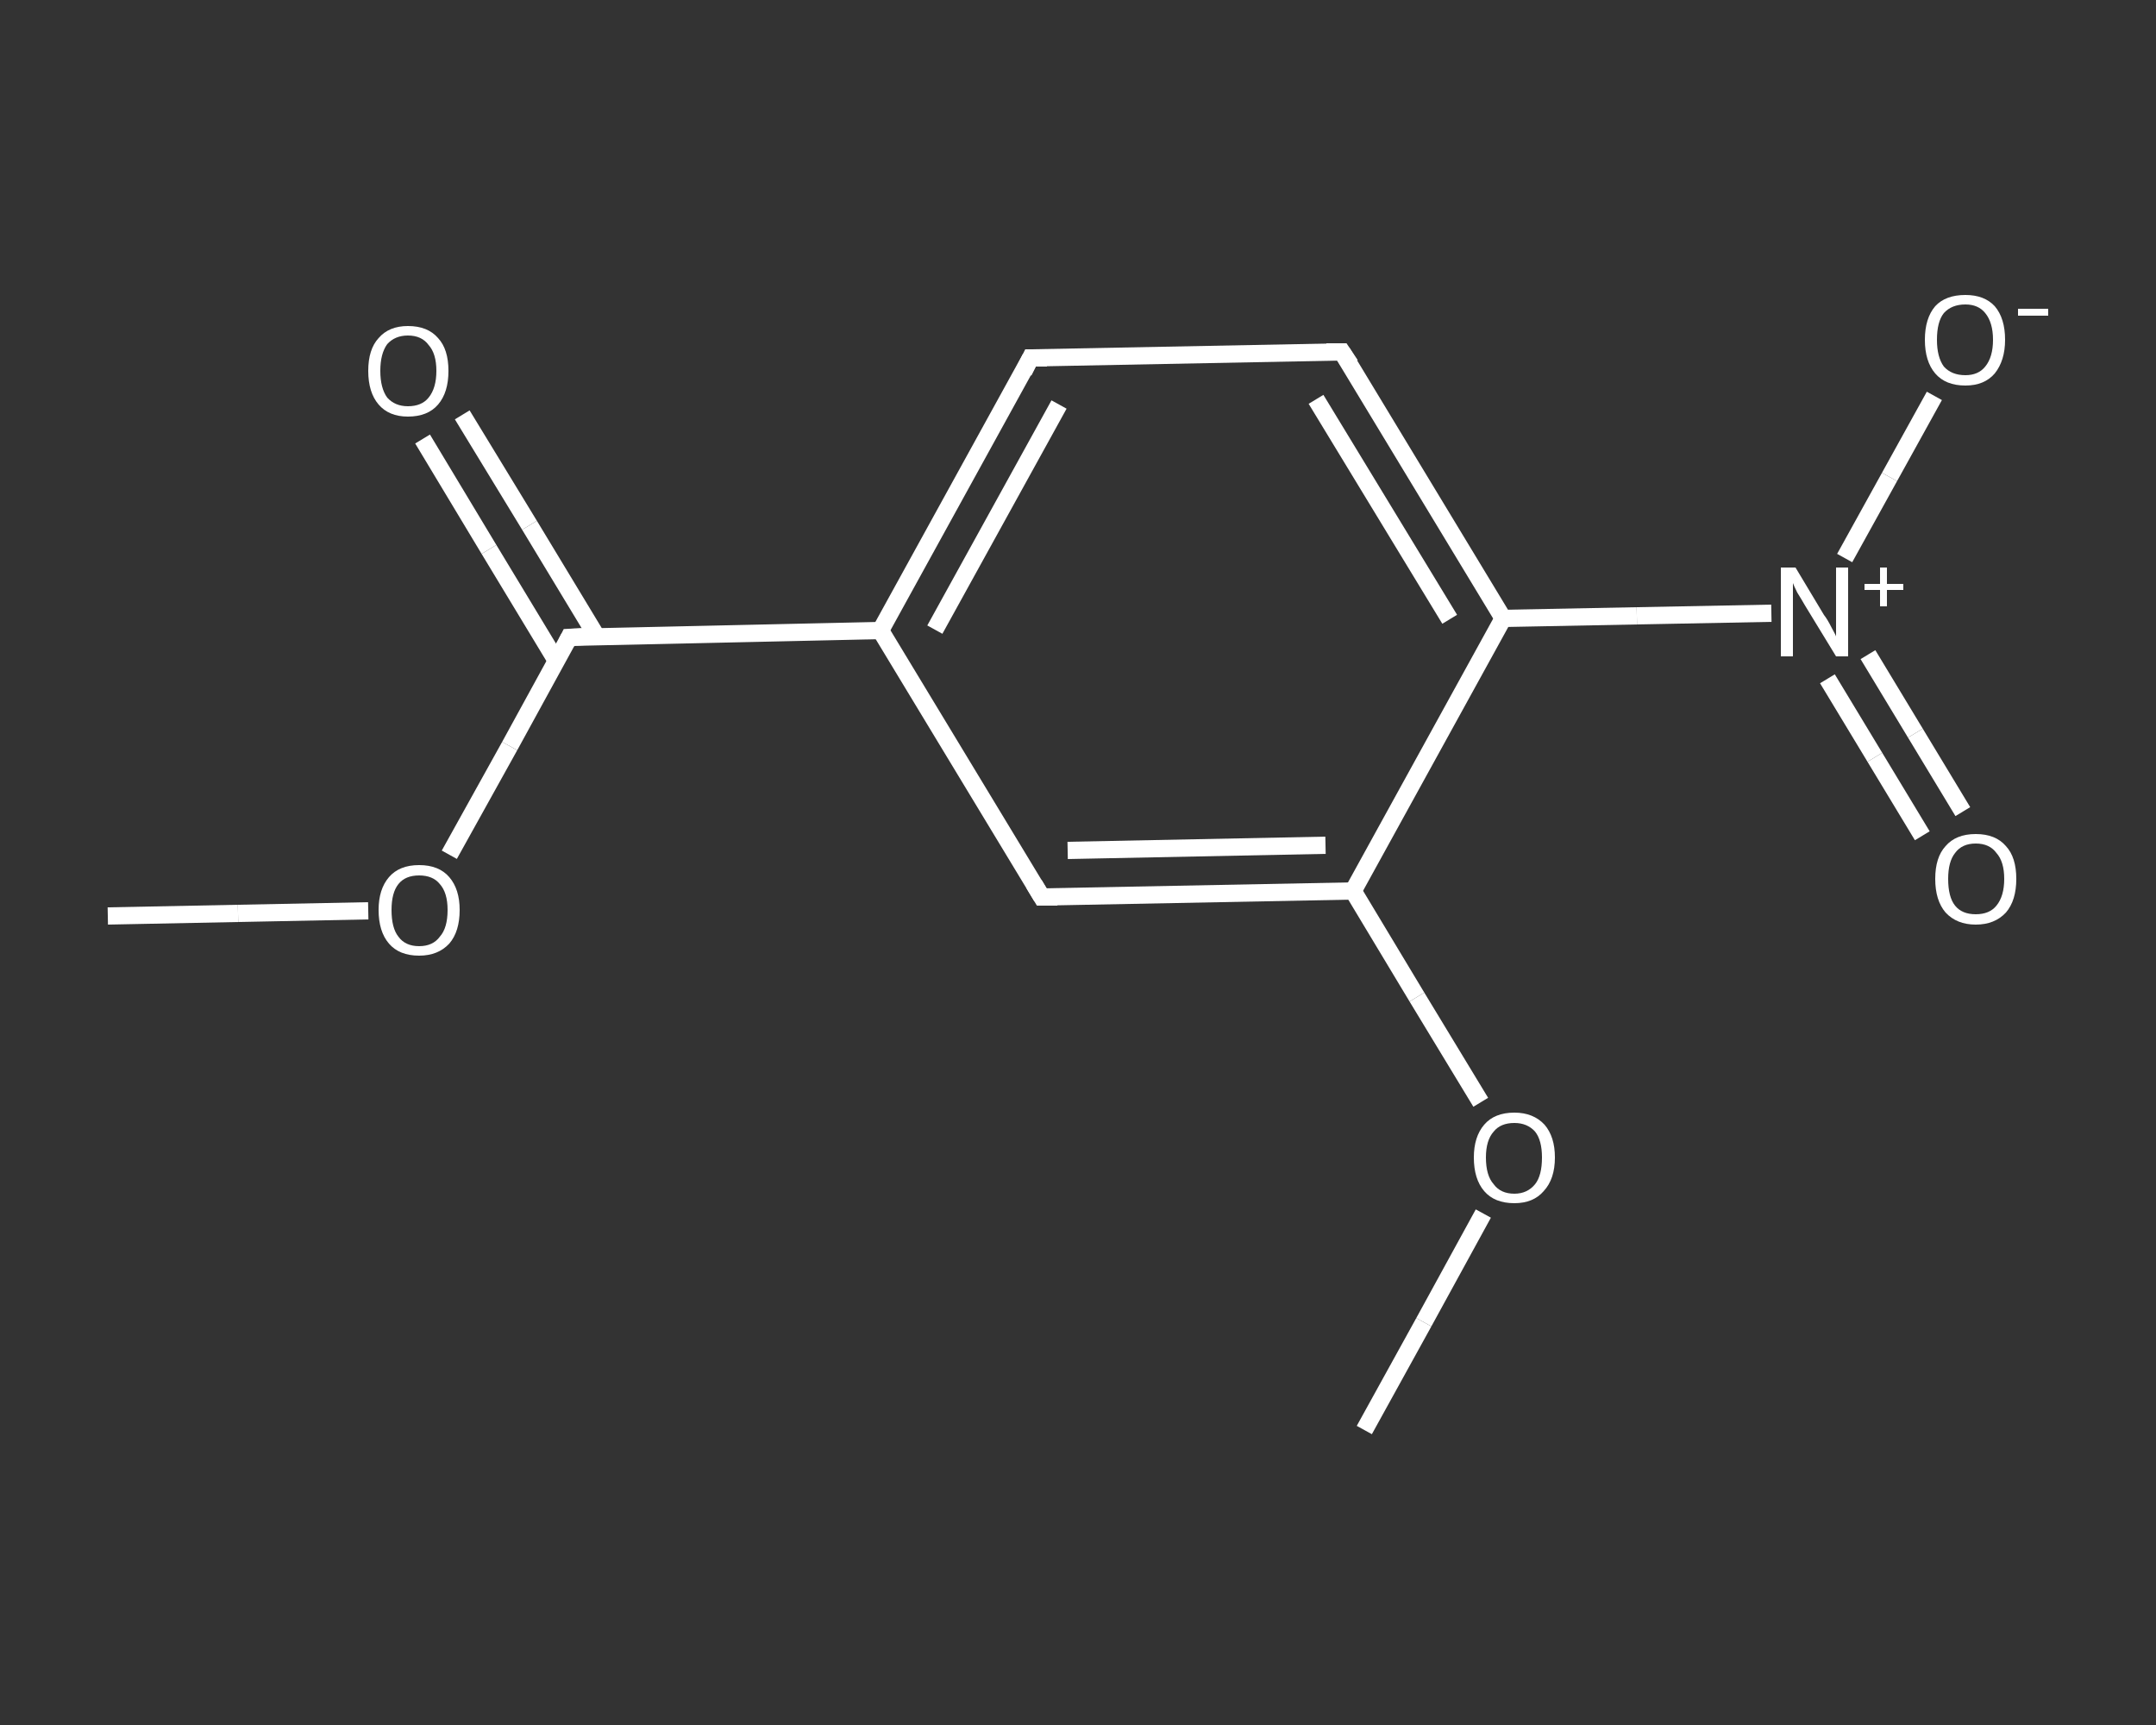 <?xml version='1.0' encoding='iso-8859-1'?>
<svg version='1.1' baseProfile='full'
              xmlns='http://www.w3.org/2000/svg'
                      xmlns:rdkit='http://www.rdkit.org/xml'
                      xmlns:xlink='http://www.w3.org/1999/xlink'
                  xml:space='preserve'
width='250px' height='200px' viewBox='0 0 250 200'>
<rect x="0" y="0" width="250" height="200" fill="#333333" stroke="none"/>
<!-- END OF HEADER -->
<rect style='opacity:1.0;fill:transparent;stroke:none' width='250.0' height='200.0' x='0.0' y='0.0'> </rect>
<path class='bond-0 atom-0 atom-1' d='M 12.5,106.2 L 27.6,105.9' style='fill:none;fill-rule:evenodd;stroke:#FFFFFF;stroke-width:2.0px;stroke-linecap:butt;stroke-linejoin:miter;stroke-opacity:1' />
<path class='bond-0 atom-0 atom-1' d='M 27.6,105.9 L 42.7,105.6' style='fill:none;fill-rule:evenodd;stroke:#FFFFFF;stroke-width:2.0px;stroke-linecap:butt;stroke-linejoin:miter;stroke-opacity:1' />
<path class='bond-1 atom-1 atom-2' d='M 52.1,99.1 L 59.1,86.5' style='fill:none;fill-rule:evenodd;stroke:#FFFFFF;stroke-width:2.0px;stroke-linecap:butt;stroke-linejoin:miter;stroke-opacity:1' />
<path class='bond-1 atom-1 atom-2' d='M 59.1,86.5 L 66.0,73.9' style='fill:none;fill-rule:evenodd;stroke:#FFFFFF;stroke-width:2.0px;stroke-linecap:butt;stroke-linejoin:miter;stroke-opacity:1' />
<path class='bond-2 atom-2 atom-3' d='M 69.2,73.8 L 61.4,60.9' style='fill:none;fill-rule:evenodd;stroke:#FFFFFF;stroke-width:2.0px;stroke-linecap:butt;stroke-linejoin:miter;stroke-opacity:1' />
<path class='bond-2 atom-2 atom-3' d='M 61.4,60.9 L 53.6,48.1' style='fill:none;fill-rule:evenodd;stroke:#FFFFFF;stroke-width:2.0px;stroke-linecap:butt;stroke-linejoin:miter;stroke-opacity:1' />
<path class='bond-2 atom-2 atom-3' d='M 64.5,76.6 L 56.7,63.7' style='fill:none;fill-rule:evenodd;stroke:#FFFFFF;stroke-width:2.0px;stroke-linecap:butt;stroke-linejoin:miter;stroke-opacity:1' />
<path class='bond-2 atom-2 atom-3' d='M 56.7,63.7 L 49.0,50.9' style='fill:none;fill-rule:evenodd;stroke:#FFFFFF;stroke-width:2.0px;stroke-linecap:butt;stroke-linejoin:miter;stroke-opacity:1' />
<path class='bond-3 atom-2 atom-4' d='M 66.0,73.9 L 102.1,73.1' style='fill:none;fill-rule:evenodd;stroke:#FFFFFF;stroke-width:2.0px;stroke-linecap:butt;stroke-linejoin:miter;stroke-opacity:1' />
<path class='bond-4 atom-4 atom-5' d='M 102.1,73.1 L 119.5,41.5' style='fill:none;fill-rule:evenodd;stroke:#FFFFFF;stroke-width:2.0px;stroke-linecap:butt;stroke-linejoin:miter;stroke-opacity:1' />
<path class='bond-4 atom-4 atom-5' d='M 108.4,73.0 L 122.8,46.9' style='fill:none;fill-rule:evenodd;stroke:#FFFFFF;stroke-width:2.0px;stroke-linecap:butt;stroke-linejoin:miter;stroke-opacity:1' />
<path class='bond-5 atom-5 atom-6' d='M 119.5,41.5 L 155.6,40.8' style='fill:none;fill-rule:evenodd;stroke:#FFFFFF;stroke-width:2.0px;stroke-linecap:butt;stroke-linejoin:miter;stroke-opacity:1' />
<path class='bond-6 atom-6 atom-7' d='M 155.6,40.8 L 174.3,71.7' style='fill:none;fill-rule:evenodd;stroke:#FFFFFF;stroke-width:2.0px;stroke-linecap:butt;stroke-linejoin:miter;stroke-opacity:1' />
<path class='bond-6 atom-6 atom-7' d='M 152.6,46.3 L 168.1,71.8' style='fill:none;fill-rule:evenodd;stroke:#FFFFFF;stroke-width:2.0px;stroke-linecap:butt;stroke-linejoin:miter;stroke-opacity:1' />
<path class='bond-7 atom-7 atom-8' d='M 174.3,71.7 L 189.8,71.4' style='fill:none;fill-rule:evenodd;stroke:#FFFFFF;stroke-width:2.0px;stroke-linecap:butt;stroke-linejoin:miter;stroke-opacity:1' />
<path class='bond-7 atom-7 atom-8' d='M 189.8,71.4 L 205.4,71.1' style='fill:none;fill-rule:evenodd;stroke:#FFFFFF;stroke-width:2.0px;stroke-linecap:butt;stroke-linejoin:miter;stroke-opacity:1' />
<path class='bond-8 atom-8 atom-9' d='M 211.9,78.7 L 217.4,87.8' style='fill:none;fill-rule:evenodd;stroke:#FFFFFF;stroke-width:2.0px;stroke-linecap:butt;stroke-linejoin:miter;stroke-opacity:1' />
<path class='bond-8 atom-8 atom-9' d='M 217.4,87.8 L 222.9,96.9' style='fill:none;fill-rule:evenodd;stroke:#FFFFFF;stroke-width:2.0px;stroke-linecap:butt;stroke-linejoin:miter;stroke-opacity:1' />
<path class='bond-8 atom-8 atom-9' d='M 216.6,75.9 L 222.1,85.0' style='fill:none;fill-rule:evenodd;stroke:#FFFFFF;stroke-width:2.0px;stroke-linecap:butt;stroke-linejoin:miter;stroke-opacity:1' />
<path class='bond-8 atom-8 atom-9' d='M 222.1,85.0 L 227.6,94.1' style='fill:none;fill-rule:evenodd;stroke:#FFFFFF;stroke-width:2.0px;stroke-linecap:butt;stroke-linejoin:miter;stroke-opacity:1' />
<path class='bond-9 atom-8 atom-10' d='M 213.9,64.7 L 219.1,55.3' style='fill:none;fill-rule:evenodd;stroke:#FFFFFF;stroke-width:2.0px;stroke-linecap:butt;stroke-linejoin:miter;stroke-opacity:1' />
<path class='bond-9 atom-8 atom-10' d='M 219.1,55.3 L 224.3,45.9' style='fill:none;fill-rule:evenodd;stroke:#FFFFFF;stroke-width:2.0px;stroke-linecap:butt;stroke-linejoin:miter;stroke-opacity:1' />
<path class='bond-10 atom-7 atom-11' d='M 174.3,71.7 L 156.9,103.3' style='fill:none;fill-rule:evenodd;stroke:#FFFFFF;stroke-width:2.0px;stroke-linecap:butt;stroke-linejoin:miter;stroke-opacity:1' />
<path class='bond-11 atom-11 atom-12' d='M 156.9,103.3 L 164.3,115.6' style='fill:none;fill-rule:evenodd;stroke:#FFFFFF;stroke-width:2.0px;stroke-linecap:butt;stroke-linejoin:miter;stroke-opacity:1' />
<path class='bond-11 atom-11 atom-12' d='M 164.3,115.6 L 171.7,127.8' style='fill:none;fill-rule:evenodd;stroke:#FFFFFF;stroke-width:2.0px;stroke-linecap:butt;stroke-linejoin:miter;stroke-opacity:1' />
<path class='bond-12 atom-12 atom-13' d='M 172.0,140.7 L 165.1,153.3' style='fill:none;fill-rule:evenodd;stroke:#FFFFFF;stroke-width:2.0px;stroke-linecap:butt;stroke-linejoin:miter;stroke-opacity:1' />
<path class='bond-12 atom-12 atom-13' d='M 165.1,153.3 L 158.2,165.8' style='fill:none;fill-rule:evenodd;stroke:#FFFFFF;stroke-width:2.0px;stroke-linecap:butt;stroke-linejoin:miter;stroke-opacity:1' />
<path class='bond-13 atom-11 atom-14' d='M 156.9,103.3 L 120.8,104.0' style='fill:none;fill-rule:evenodd;stroke:#FFFFFF;stroke-width:2.0px;stroke-linecap:butt;stroke-linejoin:miter;stroke-opacity:1' />
<path class='bond-13 atom-11 atom-14' d='M 153.7,98.0 L 123.8,98.6' style='fill:none;fill-rule:evenodd;stroke:#FFFFFF;stroke-width:2.0px;stroke-linecap:butt;stroke-linejoin:miter;stroke-opacity:1' />
<path class='bond-14 atom-14 atom-4' d='M 120.8,104.0 L 102.1,73.1' style='fill:none;fill-rule:evenodd;stroke:#FFFFFF;stroke-width:2.0px;stroke-linecap:butt;stroke-linejoin:miter;stroke-opacity:1' />
<path d='M 65.7,74.5 L 66.0,73.9 L 67.8,73.8' style='fill:none;stroke:#FFFFFF;stroke-width:2.0px;stroke-linecap:butt;stroke-linejoin:miter;stroke-opacity:1;' />
<path d='M 118.7,43.1 L 119.5,41.5 L 121.4,41.5' style='fill:none;stroke:#FFFFFF;stroke-width:2.0px;stroke-linecap:butt;stroke-linejoin:miter;stroke-opacity:1;' />
<path d='M 153.8,40.8 L 155.6,40.8 L 156.6,42.3' style='fill:none;stroke:#FFFFFF;stroke-width:2.0px;stroke-linecap:butt;stroke-linejoin:miter;stroke-opacity:1;' />
<path d='M 122.6,104.0 L 120.8,104.0 L 119.9,102.5' style='fill:none;stroke:#FFFFFF;stroke-width:2.0px;stroke-linecap:butt;stroke-linejoin:miter;stroke-opacity:1;' />
<path class='atom-1' d='M 43.9 105.5
Q 43.9 103.1, 45.1 101.7
Q 46.3 100.3, 48.6 100.3
Q 50.9 100.3, 52.1 101.7
Q 53.3 103.1, 53.3 105.5
Q 53.3 108.0, 52.1 109.4
Q 50.8 110.8, 48.6 110.8
Q 46.3 110.8, 45.1 109.4
Q 43.9 108.0, 43.9 105.5
M 48.6 109.7
Q 50.2 109.7, 51.0 108.6
Q 51.9 107.6, 51.9 105.5
Q 51.9 103.5, 51.0 102.5
Q 50.2 101.5, 48.6 101.5
Q 47.0 101.5, 46.2 102.5
Q 45.4 103.5, 45.4 105.5
Q 45.4 107.6, 46.2 108.6
Q 47.0 109.7, 48.6 109.7
' fill='#FFFFFF'/>
<path class='atom-3' d='M 42.7 43.0
Q 42.7 40.5, 43.9 39.2
Q 45.1 37.8, 47.3 37.8
Q 49.6 37.8, 50.8 39.2
Q 52.0 40.5, 52.0 43.0
Q 52.0 45.5, 50.8 46.9
Q 49.6 48.3, 47.3 48.3
Q 45.1 48.3, 43.9 46.9
Q 42.7 45.5, 42.7 43.0
M 47.3 47.1
Q 48.9 47.1, 49.7 46.1
Q 50.6 45.0, 50.6 43.0
Q 50.6 41.0, 49.7 40.0
Q 48.9 38.9, 47.3 38.9
Q 45.8 38.9, 44.9 39.9
Q 44.1 41.0, 44.1 43.0
Q 44.1 45.0, 44.9 46.1
Q 45.8 47.1, 47.3 47.1
' fill='#FFFFFF'/>
<path class='atom-8' d='M 208.2 65.8
L 211.5 71.3
Q 211.9 71.8, 212.4 72.8
Q 212.9 73.7, 212.9 73.8
L 212.9 65.8
L 214.3 65.8
L 214.3 76.1
L 212.9 76.1
L 209.3 70.2
Q 208.9 69.5, 208.4 68.7
Q 208.0 67.9, 207.9 67.6
L 207.9 76.1
L 206.5 76.1
L 206.5 65.8
L 208.2 65.8
' fill='#FFFFFF'/>
<path class='atom-8' d='M 216.2 67.7
L 218.0 67.7
L 218.0 65.8
L 218.8 65.8
L 218.8 67.7
L 220.7 67.7
L 220.7 68.4
L 218.8 68.4
L 218.8 70.3
L 218.0 70.3
L 218.0 68.4
L 216.2 68.4
L 216.2 67.7
' fill='#FFFFFF'/>
<path class='atom-9' d='M 224.4 101.9
Q 224.4 99.4, 225.6 98.1
Q 226.8 96.7, 229.1 96.7
Q 231.4 96.7, 232.6 98.1
Q 233.8 99.4, 233.8 101.9
Q 233.8 104.4, 232.6 105.8
Q 231.3 107.2, 229.1 107.2
Q 226.9 107.2, 225.6 105.8
Q 224.4 104.4, 224.4 101.9
M 229.1 106.0
Q 230.7 106.0, 231.5 105.0
Q 232.4 103.9, 232.4 101.9
Q 232.4 99.9, 231.5 98.9
Q 230.7 97.8, 229.1 97.8
Q 227.5 97.8, 226.7 98.9
Q 225.9 99.9, 225.9 101.9
Q 225.9 104.0, 226.7 105.0
Q 227.5 106.0, 229.1 106.0
' fill='#FFFFFF'/>
<path class='atom-10' d='M 223.2 39.4
Q 223.2 36.9, 224.4 35.5
Q 225.6 34.2, 227.9 34.2
Q 230.1 34.2, 231.3 35.5
Q 232.5 36.9, 232.5 39.4
Q 232.5 41.8, 231.3 43.3
Q 230.1 44.7, 227.9 44.7
Q 225.6 44.7, 224.4 43.3
Q 223.2 41.9, 223.2 39.4
M 227.9 43.5
Q 229.4 43.5, 230.2 42.5
Q 231.1 41.4, 231.1 39.4
Q 231.1 37.4, 230.2 36.3
Q 229.4 35.3, 227.9 35.3
Q 226.3 35.3, 225.4 36.3
Q 224.6 37.3, 224.6 39.4
Q 224.6 41.4, 225.4 42.5
Q 226.3 43.5, 227.9 43.5
' fill='#FFFFFF'/>
<path class='atom-10' d='M 234.0 35.8
L 237.5 35.8
L 237.5 36.6
L 234.0 36.6
L 234.0 35.8
' fill='#FFFFFF'/>
<path class='atom-12' d='M 170.9 134.2
Q 170.9 131.8, 172.1 130.4
Q 173.3 129.0, 175.6 129.0
Q 177.8 129.0, 179.1 130.4
Q 180.3 131.8, 180.3 134.2
Q 180.3 136.7, 179.0 138.1
Q 177.8 139.5, 175.6 139.5
Q 173.3 139.5, 172.1 138.1
Q 170.9 136.7, 170.9 134.2
M 175.6 138.4
Q 177.1 138.4, 178.0 137.3
Q 178.8 136.3, 178.8 134.2
Q 178.8 132.2, 178.0 131.2
Q 177.1 130.2, 175.6 130.2
Q 174.0 130.2, 173.2 131.2
Q 172.3 132.2, 172.3 134.2
Q 172.3 136.3, 173.2 137.3
Q 174.0 138.4, 175.6 138.4
' fill='#FFFFFF'/>
</svg>
